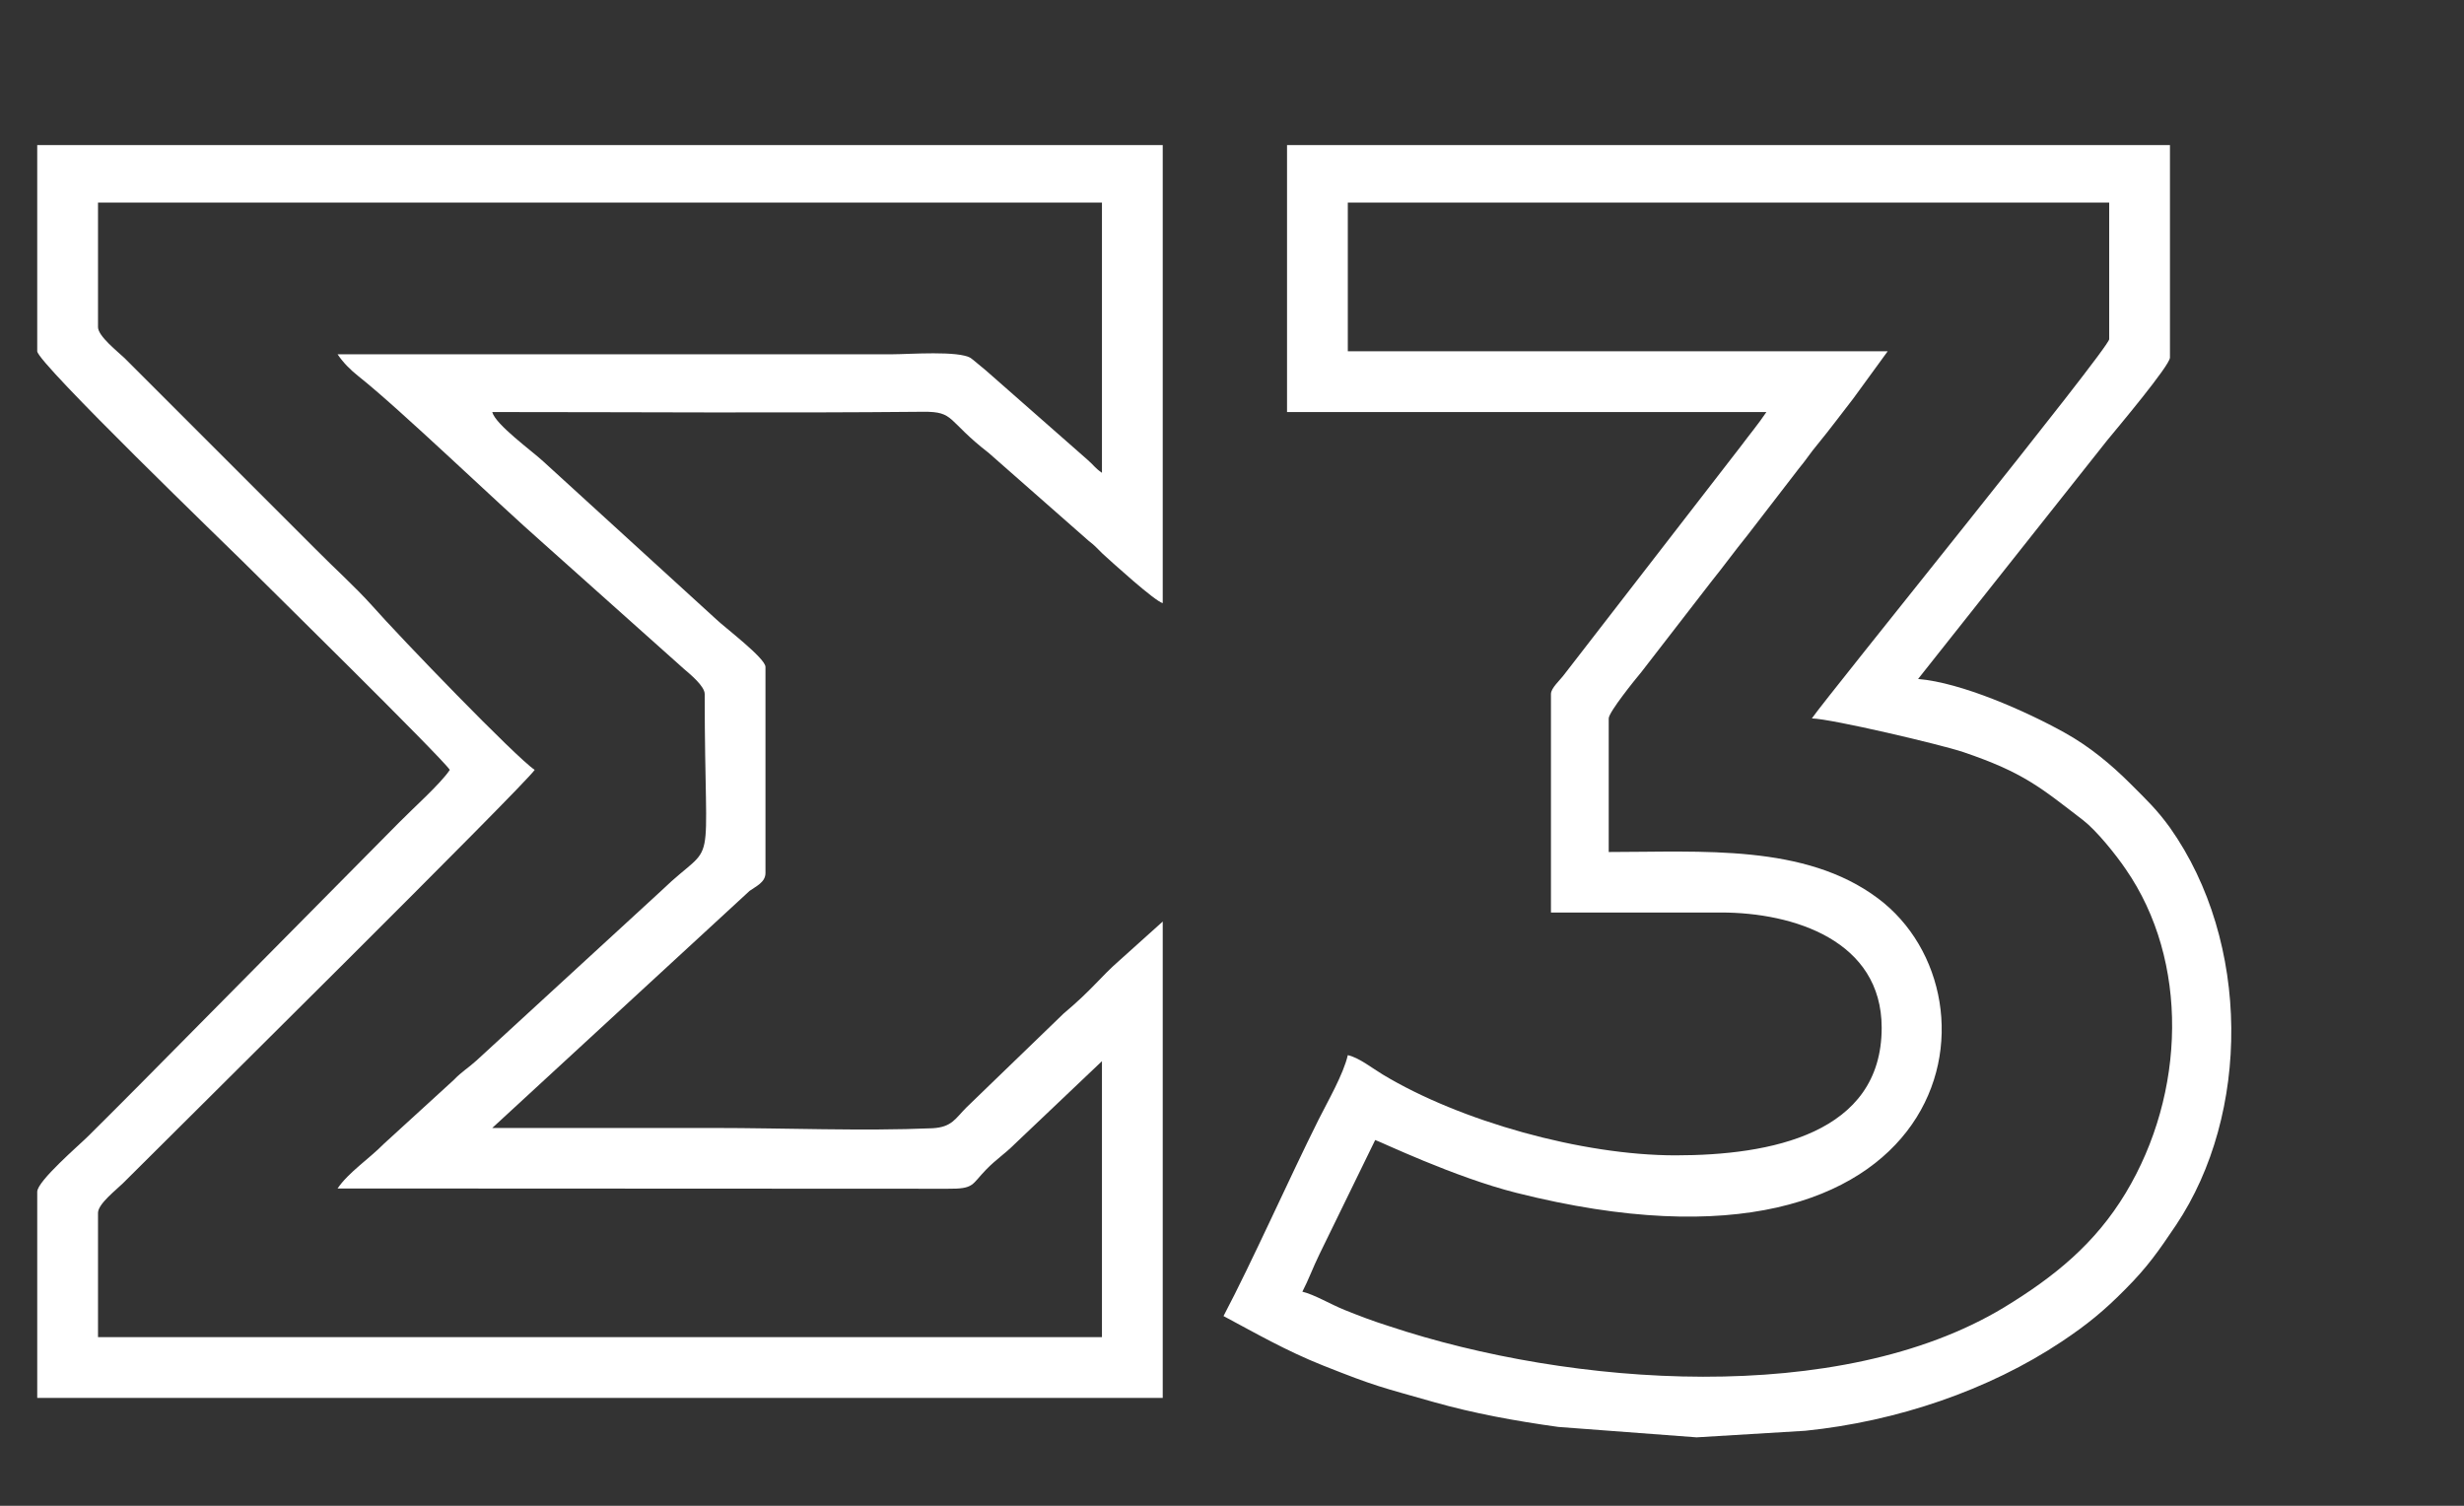 <?xml version="1.0" encoding="UTF-8"?>
<!DOCTYPE svg PUBLIC "-//W3C//DTD SVG 1.1//EN" "http://www.w3.org/Graphics/SVG/1.1/DTD/svg11.dtd">
<!-- Creator: CorelDRAW 2020 (64 Bit) -->
<svg xmlns="http://www.w3.org/2000/svg" xml:space="preserve" width="90px" height="55px" version="1.1" style="shape-rendering:geometricPrecision; text-rendering:geometricPrecision; image-rendering:optimizeQuality; fill-rule:evenodd; clip-rule:evenodd"
viewBox="0 0 90 55"
 xmlns:xlink="http://www.w3.org/1999/xlink"
 xmlns:xodm="http://www.corel.com/coreldraw/odm/2003">
 <rect x="0" y="0" width="90" height="55" fill="#333333" stroke="none"/>
 <defs>
  <style type="text/css">
   <![CDATA[
    .fil0 {fill:white}
   ]]>
  </style>
 </defs>
 <g id="Camada_x0020_1">
  <g id="_1577744137760">
   <path class="fil0" d="M3.58 11.95l0 -4.55 36.67 0 0 9.87c-0.26,-0.18 -0.29,-0.27 -0.52,-0.47l-3.72 -3.27c-0.08,-0.06 -0.51,-0.43 -0.55,-0.45 -0.43,-0.28 -2.26,-0.14 -2.85,-0.14 -6.76,0 -13.52,0 -20.28,0 0.21,0.31 0.46,0.56 0.76,0.8 1.54,1.22 5.03,4.59 6.75,6.1l5.15 4.6c0.21,0.18 0.75,0.62 0.75,0.91 0,6.98 0.5,5.17 -1.58,7.18l-6.76 6.21c-0.32,0.29 -0.51,0.38 -0.83,0.71l-2.55 2.33c-0.54,0.55 -1.29,1.04 -1.69,1.63l22.28 0.01c0.99,0.01 0.87,-0.15 1.41,-0.7 0.38,-0.39 0.67,-0.56 1.05,-0.94l3.18 -3.02 0 10.08 -36.67 0 0 -4.54c0,-0.33 0.68,-0.85 0.91,-1.08 1.8,-1.8 14.69,-14.56 15.04,-15.1 -0.68,-0.45 -4.9,-4.82 -5.95,-6.01 -0.62,-0.69 -1.38,-1.37 -2.05,-2.05l-6.98 -6.98c-0.24,-0.23 -0.97,-0.8 -0.97,-1.13zm-2.22 0.88c0,0.42 7.09,7.26 7.51,7.68 0.6,0.6 7.24,7.13 7.56,7.61 -0.33,0.5 -1.36,1.42 -1.85,1.92l-9.48 9.58c-0.65,0.66 -1.23,1.23 -1.88,1.88 -0.33,0.33 -1.86,1.64 -1.86,2.03l0 7.53 41.11 0 0 -17.4 -1.58 1.42c-0.71,0.62 -0.97,1.04 -2.04,1.94l-3.55 3.43c-0.41,0.41 -0.53,0.72 -1.24,0.76 -2.55,0.11 -5.41,-0.01 -7.99,-0.01 -2.7,0 -5.39,0 -8.09,0l9.4 -8.66c0.22,-0.16 0.58,-0.31 0.58,-0.65l0 -7.53c0,-0.32 -1.5,-1.45 -1.81,-1.75l-6.31 -5.76c-0.41,-0.38 -1.74,-1.34 -1.86,-1.8 5.24,0 10.5,0.04 15.74,-0.01 1.17,-0.01 0.85,0.31 2.39,1.5l3.65 3.21c0.25,0.19 0.31,0.28 0.52,0.48 0.34,0.31 1.89,1.72 2.19,1.8l0 -16.73 -41.11 0 0 7.53z"/>
   <path class="fil0" d="M66.18 26.24c0.74,0.02 4.73,0.96 5.53,1.23 2.21,0.75 2.83,1.3 4.38,2.49 0.49,0.38 1.19,1.25 1.55,1.78 2.33,3.36 2.2,8.19 0,11.84 -1.11,1.84 -2.59,3.05 -4.45,4.18 -6,3.62 -15.81,2.89 -22.45,0.68 -0.63,-0.2 -1.07,-0.37 -1.62,-0.59 -0.48,-0.19 -1.12,-0.57 -1.55,-0.67 0.22,-0.42 0.39,-0.89 0.62,-1.36l2.04 -4.18c0.15,0.04 2.89,1.36 5.16,1.93 16.04,4.04 18.08,-7.12 13.2,-10.76 -2.66,-1.99 -6.42,-1.69 -9.83,-1.69l0 -4.88c0,-0.23 0.98,-1.44 1.19,-1.69l2.56 -3.31c0.46,-0.57 0.84,-1.1 1.31,-1.68l1.88 -2.44c0.26,-0.31 0.42,-0.57 0.68,-0.88 0.46,-0.56 0.85,-1.09 1.31,-1.68l1.26 -1.73 -19.72 0 0 -5.43 27.81 0 0 4.99c0,0.33 -10.32,13.06 -10.86,13.85zm-19.17 -11.19l17.51 0c-0.31,0.46 -0.6,0.8 -0.95,1.27l-6.43 8.31c-0.17,0.23 -0.49,0.5 -0.49,0.72l0 7.98 6.21 0c2.66,0 5.87,1.03 5.87,4.21 0,3.88 -4.07,4.66 -7.53,4.66 -3.42,0 -7.87,-1.25 -10.69,-2.95 -0.4,-0.24 -0.87,-0.62 -1.28,-0.71 -0.16,0.7 -0.74,1.7 -1.07,2.36 -1.08,2.16 -2.42,5.18 -3.47,7.17 1.18,0.63 2.29,1.27 3.62,1.8 1.96,0.78 2.09,0.78 4.09,1.35 1.42,0.4 2.93,0.68 4.52,0.9l5.05 0.38 3.97 -0.24c3.34,-0.34 6.7,-1.48 9.37,-3.26 0.93,-0.62 1.55,-1.13 2.31,-1.9 0.82,-0.82 1.22,-1.4 1.86,-2.35 2.72,-4.06 2.74,-10.33 -0.22,-14.52 -0.47,-0.65 -0.85,-1.01 -1.42,-1.58 -0.72,-0.72 -1.51,-1.38 -2.43,-1.89 -1.4,-0.78 -3.77,-1.83 -5.35,-1.96l6.91 -8.72c0.32,-0.39 2.29,-2.73 2.29,-3.02l0 -7.76 -32.25 0 0 9.75z"/>
  </g>
 </g>
</svg>
